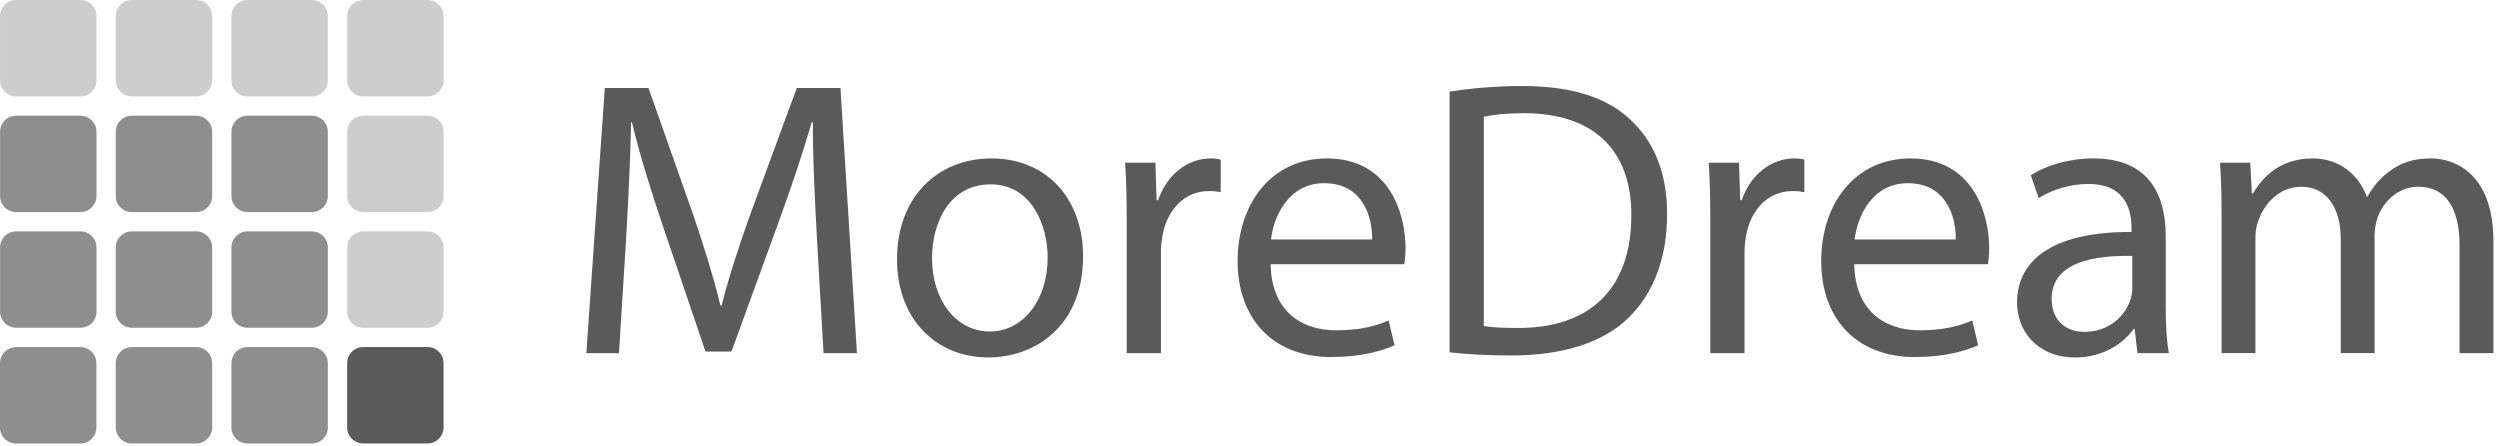 <svg width="269" height="48" viewBox="0 0 269 48" fill="none" xmlns="http://www.w3.org/2000/svg">
<path d="M87.893 25.469C87.68 21.49 87.428 16.707 87.469 13.152H87.344C86.37 16.495 85.184 20.052 83.747 23.988L78.707 37.827H75.913L71.3 24.241C69.947 20.22 68.804 16.538 67.997 13.151H67.915C67.83 16.707 67.619 21.489 67.365 25.765L66.603 37.994H63.089L65.078 9.469H69.777L74.646 23.267C75.831 26.78 76.804 29.912 77.523 32.873H77.65C78.369 29.994 79.384 26.862 80.654 23.267L85.734 9.469H90.433L92.208 37.994H88.613L87.893 25.469Z" fill="#5A5A5A"/>
<path d="M116.539 27.583C116.539 35.159 111.289 38.462 106.338 38.462C100.795 38.462 96.519 34.399 96.519 27.922C96.519 21.067 101.004 17.046 106.678 17.046C112.56 17.046 116.539 21.32 116.539 27.583ZM100.287 27.796C100.287 32.281 102.867 35.669 106.508 35.669C110.062 35.669 112.728 32.323 112.728 27.711C112.728 24.24 110.994 19.837 106.592 19.837C102.191 19.838 100.287 23.9 100.287 27.796Z" fill="#5A5A5A"/>
<path d="M121.232 23.901C121.232 21.488 121.191 19.416 121.064 17.51H124.324L124.449 21.531H124.617C125.548 18.778 127.791 17.044 130.289 17.044C130.712 17.044 131.009 17.086 131.347 17.171V20.685C130.966 20.6 130.586 20.558 130.078 20.558C127.455 20.558 125.593 22.545 125.084 25.339C125 25.849 124.916 26.442 124.916 27.074V37.994H121.232V23.901Z" fill="#5A5A5A"/>
<path d="M136.721 28.43C136.805 33.468 140.024 35.54 143.745 35.54C146.413 35.54 148.02 35.074 149.417 34.482L150.053 37.149C148.741 37.741 146.497 38.418 143.239 38.418C136.931 38.418 133.167 34.271 133.167 28.093C133.167 21.911 136.806 17.045 142.774 17.045C149.461 17.045 151.237 22.929 151.237 26.694C151.237 27.456 151.151 28.048 151.112 28.429H136.721V28.43ZM147.641 25.765C147.684 23.393 146.665 19.711 142.476 19.711C138.708 19.711 137.06 23.182 136.762 25.765H147.641Z" fill="#5A5A5A"/>
<path d="M155.975 9.85C158.216 9.511 160.882 9.256 163.805 9.256C169.096 9.256 172.864 10.485 175.36 12.813C177.899 15.14 179.381 18.442 179.381 23.054C179.381 27.71 177.941 31.52 175.277 34.143C172.609 36.812 168.21 38.249 162.665 38.249C160.04 38.249 157.841 38.123 155.977 37.91V9.85H155.975ZM159.656 35.076C160.59 35.247 161.942 35.288 163.381 35.288C171.256 35.288 175.53 30.889 175.53 23.183C175.571 16.454 171.762 12.18 163.975 12.18C162.068 12.18 160.628 12.349 159.656 12.56V35.076Z" fill="#5A5A5A"/>
<path d="M184.031 23.901C184.031 21.488 183.987 19.416 183.86 17.51H187.119L187.248 21.531H187.414C188.348 18.778 190.59 17.044 193.086 17.044C193.511 17.044 193.807 17.086 194.147 17.171V20.685C193.766 20.6 193.385 20.558 192.877 20.558C190.252 20.558 188.389 22.545 187.881 25.339C187.799 25.849 187.711 26.442 187.711 27.074V37.994H184.031V23.901V23.901Z" fill="#5A5A5A"/>
<path d="M199.518 28.43C199.604 33.468 202.821 35.54 206.544 35.54C209.208 35.54 210.816 35.074 212.214 34.482L212.85 37.149C211.537 37.741 209.294 38.418 206.037 38.418C199.729 38.418 195.963 34.271 195.963 28.093C195.963 21.911 199.605 17.045 205.57 17.045C212.258 17.045 214.035 22.929 214.035 26.694C214.035 27.456 213.949 28.048 213.908 28.429H199.518V28.43ZM210.438 25.765C210.48 23.393 209.462 19.711 205.274 19.711C201.505 19.711 199.858 23.182 199.559 25.765H210.438Z" fill="#5A5A5A"/>
<path d="M229.987 37.995L229.692 35.416H229.564C228.419 37.023 226.221 38.463 223.3 38.463C219.152 38.463 217.034 35.543 217.034 32.58C217.034 27.627 221.436 24.917 229.349 24.96V24.537C229.349 22.845 228.885 19.796 224.695 19.796C222.79 19.796 220.803 20.391 219.362 21.32L218.516 18.864C220.207 17.763 222.662 17.045 225.245 17.045C231.507 17.045 233.032 21.32 233.032 25.427V33.086C233.032 34.863 233.116 36.601 233.37 37.994L229.987 37.995ZM229.435 27.542C225.374 27.457 220.759 28.179 220.759 32.154C220.759 34.566 222.368 35.709 224.274 35.709C226.942 35.709 228.63 34.019 229.225 32.281C229.351 31.899 229.435 31.478 229.435 31.096V27.542Z" fill="#5A5A5A"/>
<path d="M239.039 23.055C239.039 20.939 238.998 19.203 238.869 17.511H242.131L242.301 20.811H242.428C243.573 18.865 245.474 17.045 248.862 17.045C251.654 17.045 253.769 18.738 254.661 21.149H254.745C255.38 20.006 256.183 19.118 257.029 18.484C258.257 17.553 259.612 17.045 261.558 17.045C264.269 17.045 268.289 18.823 268.289 25.934V37.995H264.647V26.4C264.647 22.462 263.209 20.093 260.205 20.093C258.086 20.093 256.434 21.658 255.803 23.479C255.631 23.987 255.506 24.663 255.506 25.339V37.993H251.865V25.723C251.865 22.462 250.427 20.093 247.59 20.093C245.264 20.093 243.571 21.954 242.978 23.818C242.768 24.367 242.682 25.001 242.682 25.637V37.993H239.039V23.055V23.055Z" fill="#5A5A5A"/>
<path d="M10.383 8.645C10.383 9.599 9.606 10.374 8.651 10.374H1.738C0.781 10.374 0.008 9.599 0.008 8.645V1.73C0.008 0.775 0.781 0 1.738 0H8.651C9.606 0 10.383 0.775 10.383 1.73V8.645Z" fill="#CDCDCD"/>
<path d="M22.828 8.645C22.828 9.599 22.055 10.374 21.101 10.374H14.185C13.23 10.374 12.455 9.599 12.455 8.645V1.73C12.455 0.775 13.23 0 14.185 0H21.101C22.055 0 22.828 0.775 22.828 1.73V8.645Z" fill="#CDCDCD"/>
<path d="M35.275 8.645C35.275 9.599 34.507 10.374 33.545 10.374H26.64C25.675 10.374 24.902 9.599 24.902 8.645V1.73C24.902 0.775 25.675 0 26.64 0H33.545C34.507 0 35.275 0.775 35.275 1.73V8.645Z" fill="#CDCDCD"/>
<path d="M47.727 8.645C47.727 9.599 46.957 10.374 45.995 10.374H39.082C38.125 10.374 37.356 9.599 37.356 8.645V1.73C37.356 0.775 38.125 0 39.082 0H45.995C46.957 0 47.727 0.775 47.727 1.73V8.645V8.645Z" fill="#CDCDCD"/>
<path d="M10.383 21.094C10.383 22.049 9.606 22.821 8.651 22.821H1.738C0.781 22.821 0.008 22.05 0.008 21.094V14.177C0.008 13.221 0.781 12.448 1.738 12.448H8.651C9.606 12.448 10.383 13.22 10.383 14.177V21.094Z" fill="#8E8E8E"/>
<path d="M22.828 21.094C22.828 22.049 22.055 22.821 21.101 22.821H14.185C13.23 22.821 12.455 22.05 12.455 21.094V14.177C12.455 13.221 13.23 12.448 14.185 12.448H21.101C22.055 12.448 22.828 13.22 22.828 14.177V21.094Z" fill="#8E8E8E"/>
<path d="M35.275 21.094C35.275 22.049 34.507 22.821 33.545 22.821H26.64C25.675 22.821 24.902 22.05 24.902 21.094V14.177C24.902 13.221 25.675 12.448 26.64 12.448H33.545C34.507 12.448 35.275 13.22 35.275 14.177V21.094Z" fill="#8E8E8E"/>
<path d="M47.727 21.094C47.727 22.049 46.957 22.821 45.995 22.821H39.082C38.125 22.821 37.356 22.05 37.356 21.094V14.177C37.356 13.221 38.125 12.448 39.082 12.448H45.995C46.957 12.448 47.727 13.22 47.727 14.177V21.094V21.094Z" fill="#CDCDCD"/>
<path d="M10.383 33.538C10.383 34.495 9.606 35.267 8.651 35.267H1.738C0.781 35.267 0.008 34.495 0.008 33.538V26.623C0.008 25.669 0.781 24.895 1.738 24.895H8.651C9.606 24.895 10.383 25.668 10.383 26.623V33.538Z" fill="#8E8E8E"/>
<path d="M22.828 33.538C22.828 34.495 22.055 35.267 21.101 35.267H14.185C13.23 35.267 12.455 34.495 12.455 33.538V26.623C12.455 25.669 13.23 24.895 14.185 24.895H21.101C22.055 24.895 22.828 25.668 22.828 26.623V33.538Z" fill="#8E8E8E"/>
<path d="M35.275 33.538C35.275 34.495 34.507 35.267 33.545 35.267H26.64C25.675 35.267 24.902 34.495 24.902 33.538V26.623C24.902 25.669 25.675 24.895 26.64 24.895H33.545C34.507 24.895 35.275 25.668 35.275 26.623V33.538Z" fill="#8E8E8E"/>
<path d="M47.727 33.538C47.727 34.495 46.957 35.267 45.995 35.267H39.082C38.125 35.267 37.356 34.495 37.356 33.538V26.623C37.356 25.669 38.125 24.895 39.082 24.895H45.995C46.957 24.895 47.727 25.668 47.727 26.623V33.538V33.538Z" fill="#CDCDCD"/>
<path d="M22.828 45.988C22.828 46.941 22.055 47.717 21.101 47.717H14.185C13.23 47.717 12.455 46.943 12.455 45.988V39.072C12.455 38.118 13.23 37.342 14.185 37.342H21.101C22.055 37.342 22.828 38.118 22.828 39.072V45.988Z" fill="#8E8E8E"/>
<path d="M47.727 45.988C47.727 46.941 46.957 47.717 45.995 47.717H39.082C38.125 47.717 37.356 46.943 37.356 45.988V39.072C37.356 38.118 38.125 37.342 39.082 37.342H45.995C46.957 37.342 47.727 38.118 47.727 39.072V45.988V45.988Z" fill="#5A5A5A"/>
<path d="M35.275 45.992C35.275 46.947 34.507 47.721 33.545 47.721H26.64C25.675 47.721 24.902 46.948 24.902 45.992V39.076C24.902 38.121 25.675 37.347 26.64 37.347H33.545C34.507 37.347 35.275 38.12 35.275 39.076V45.992Z" fill="#8E8E8E"/>
<path d="M10.369 45.992C10.369 46.947 9.603 47.721 8.64 47.721H1.736C0.769 47.72 0 46.947 0 45.992V39.076C0 38.121 0.769 37.347 1.736 37.347H8.64C9.603 37.347 10.369 38.12 10.369 39.076V45.992Z" fill="#8E8E8E"/>
</svg>
